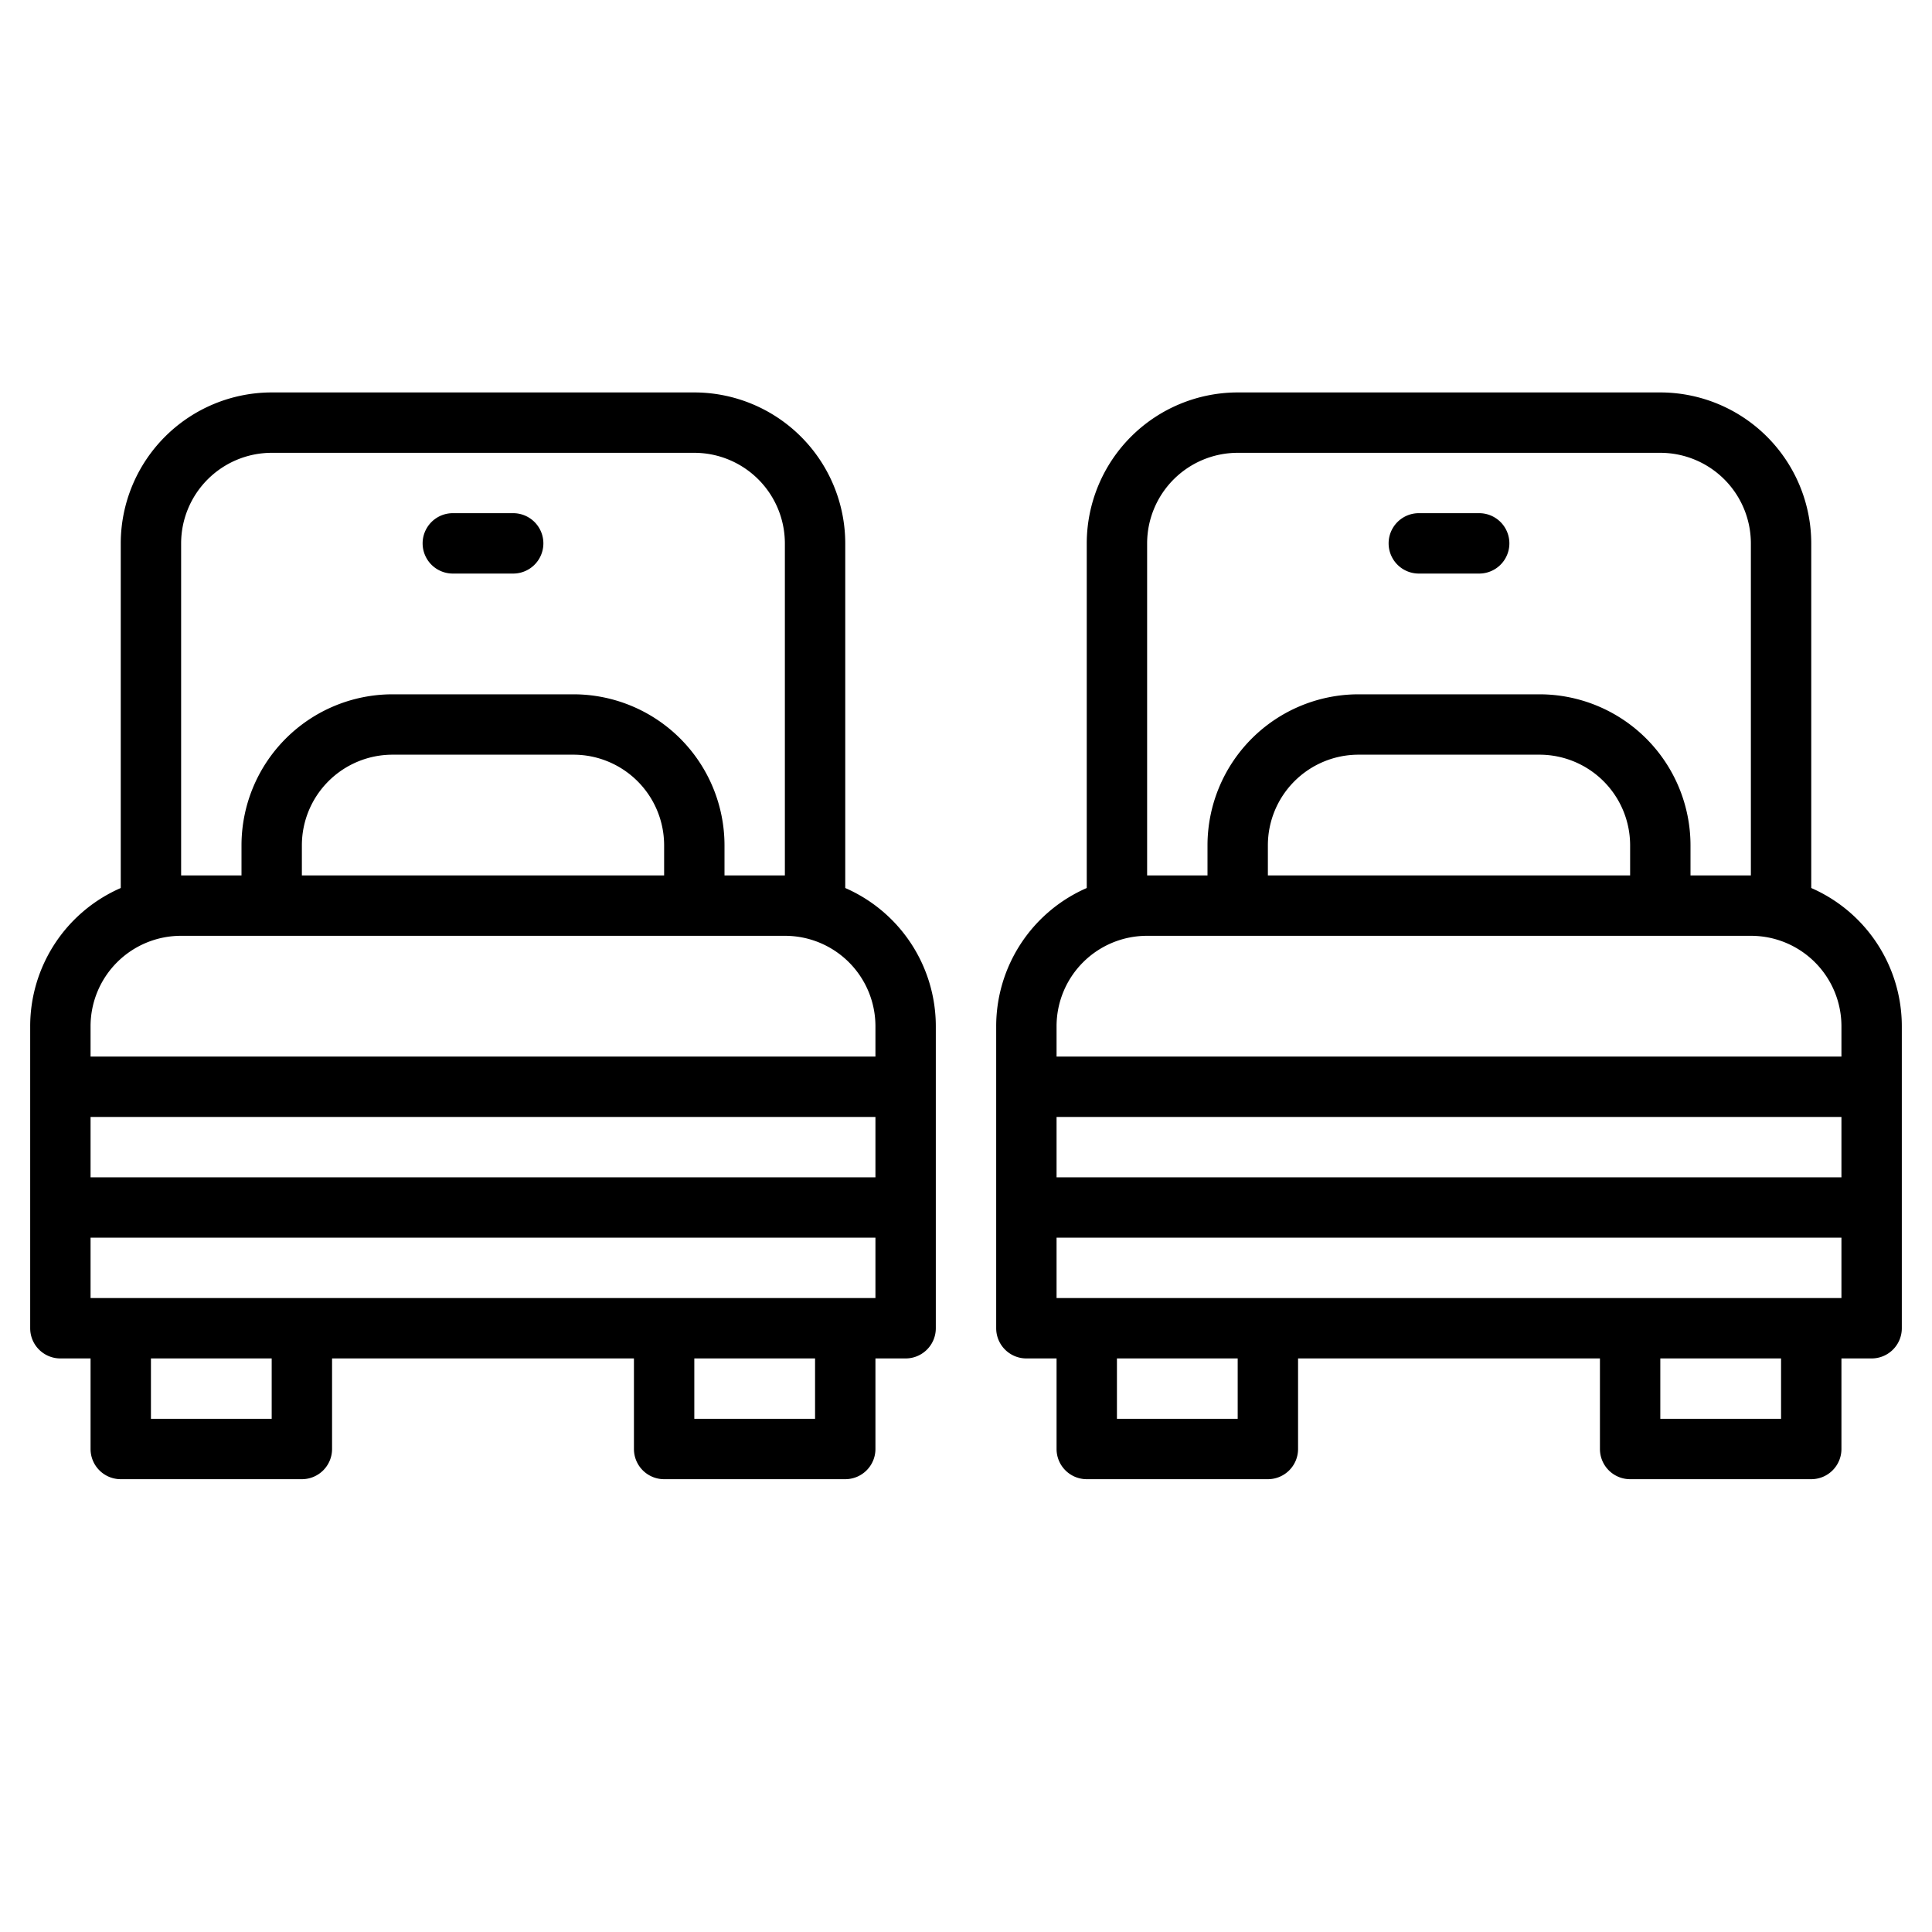 <?xml version="1.0" encoding="UTF-8"?> <svg xmlns="http://www.w3.org/2000/svg" id="Outline" viewBox="0 0 512 512" width="512" height="512"><path d="M480,235.332V144a40.045,40.045,0,0,0-40-40H328a40.045,40.045,0,0,0-40,40v91.333A39.984,39.984,0,0,0,264,272v80a8,8,0,0,0,8,8h8v24a8,8,0,0,0,8,8h48a8,8,0,0,0,8-8V360h80v24a8,8,0,0,0,8,8h48a8,8,0,0,0,8-8V360h8a8,8,0,0,0,8-8V272A39.984,39.984,0,0,0,480,235.332ZM304,144a24.027,24.027,0,0,1,24-24H440a24.027,24.027,0,0,1,24,24v88H448v-8a40.045,40.045,0,0,0-40-40H360a40.045,40.045,0,0,0-40,40v8H304Zm128,80v8H336v-8a24.028,24.028,0,0,1,24-24h48A24.028,24.028,0,0,1,432,224ZM328,376H296V360h32Zm144,0H440V360h32Zm16-32H280V328H488Zm0-32H280V296H488Zm0-32H280v-8a23.973,23.973,0,0,1,24-24H464a23.969,23.969,0,0,1,24,24Z"></path><path d="M376,152h16a8,8,0,0,0,0-16H376a8,8,0,0,0,0,16Z"></path><path d="M24,360v24a8,8,0,0,0,8,8H80a8,8,0,0,0,8-8V360h80v24a8,8,0,0,0,8,8h48a8,8,0,0,0,8-8V360h8a8,8,0,0,0,8-8V272a39.986,39.986,0,0,0-24-36.668V144a40.045,40.045,0,0,0-40-40H72a40.045,40.045,0,0,0-40,40v91.333A39.984,39.984,0,0,0,8,272v80a8,8,0,0,0,8,8Zm48,16H40V360H72Zm144,0H184V360h32ZM48,144a24.027,24.027,0,0,1,24-24H184a24.027,24.027,0,0,1,24,24v88H192v-8a40.045,40.045,0,0,0-40-40H104a40.045,40.045,0,0,0-40,40v8H48Zm128,80v8H80v-8a24.028,24.028,0,0,1,24-24h48A24.028,24.028,0,0,1,176,224ZM24,272a23.973,23.973,0,0,1,24-24H208a23.969,23.969,0,0,1,24,24v8H24Zm0,24H232v16H24Zm0,32H232v16H24Z"></path><path d="M120,152h16a8,8,0,0,0,0-16H120a8,8,0,0,0,0,16Z"></path></svg> 